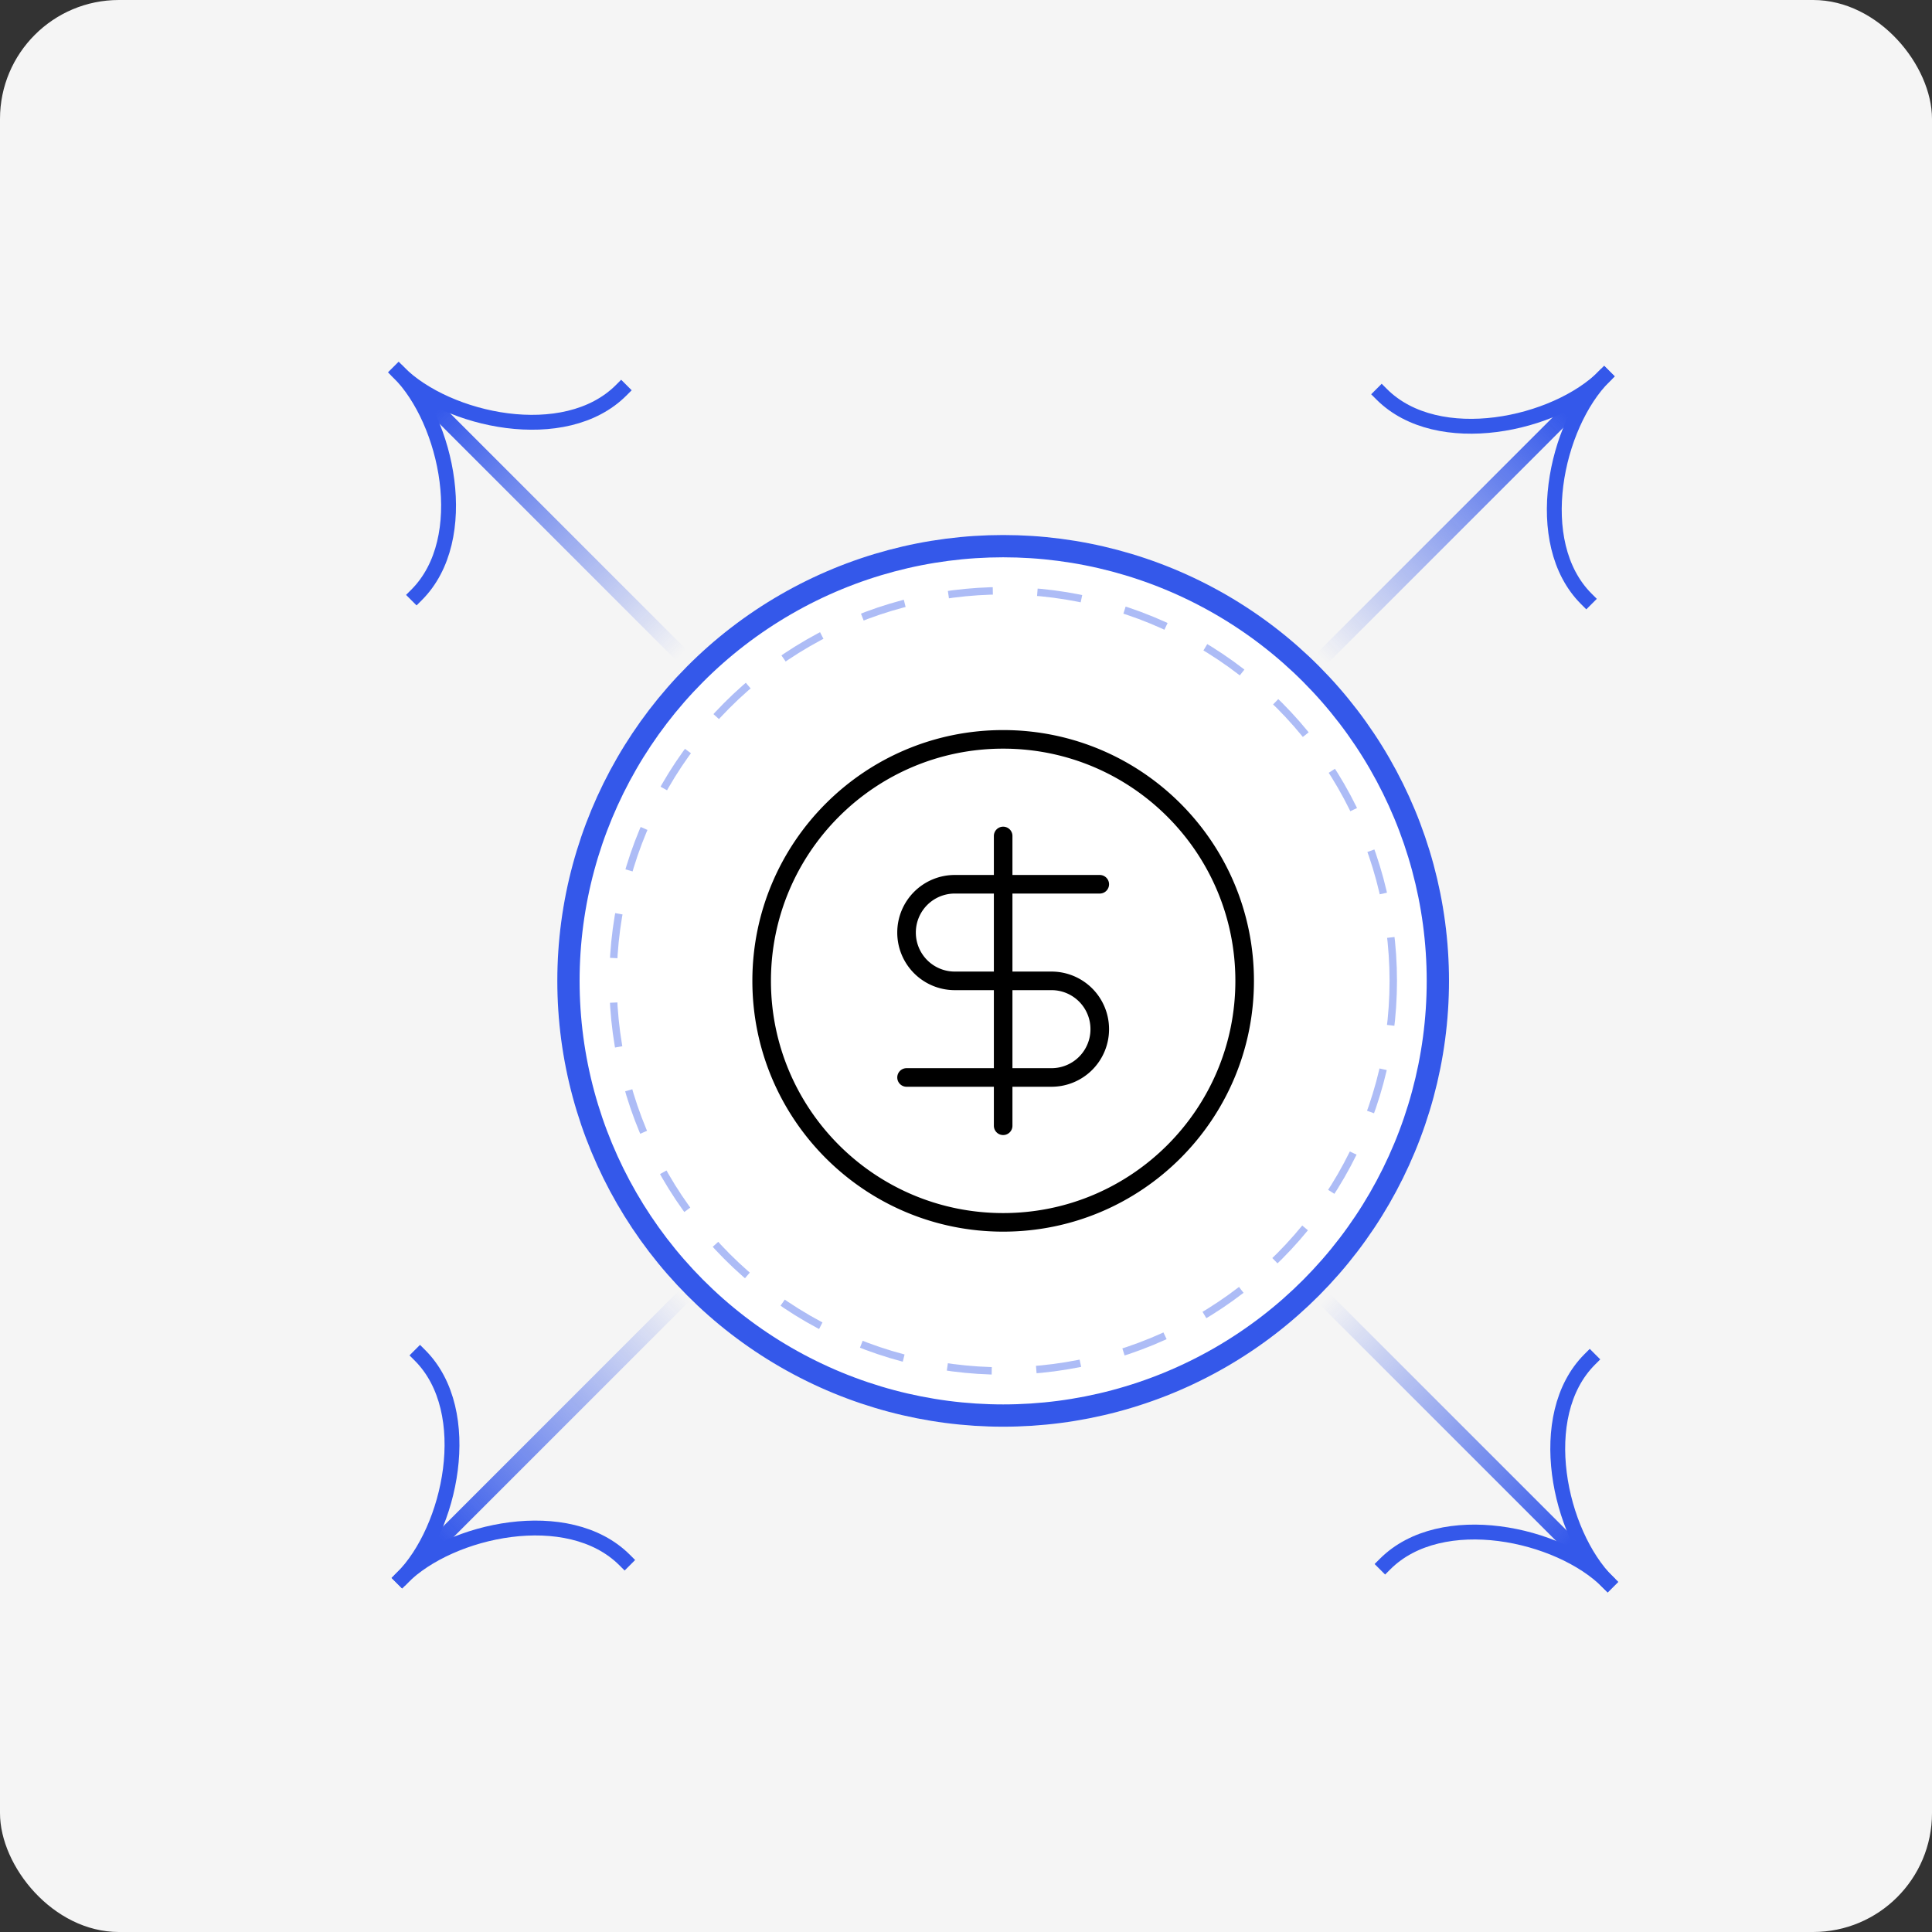<svg xmlns="http://www.w3.org/2000/svg" xmlns:xlink="http://www.w3.org/1999/xlink" width="260" height="260" data-name="Layer 2"><rect width="100%" height="100%" fill="#333333" stroke="none"/><defs><linearGradient id="a" x1="53.766" x2="216.233" y1="-160.768" y2="1.698" gradientTransform="matrix(1 0 0 -1 0 52)" gradientUnits="userSpaceOnUse"><stop offset=".764" stop-color="#3458ea" stop-opacity="0"/><stop offset=".966" stop-color="#3458ea"/></linearGradient><linearGradient xlink:href="#a" id="b" x1="54.231" x2="216.694" y1="1.23" y2="-161.23"/><linearGradient xlink:href="#a" id="c" x1="216.235" x2="53.766" y1="1.768" y2="-160.697"/><linearGradient xlink:href="#a" id="d" x1="215.768" x2="53.306" y1="-160.23" y2="2.23"/></defs><g data-name="Layer 1"><rect width="260" height="260" fill="#f5f5f5" rx="16" ry="16"/><path fill="none" stroke="url(#a)" stroke-width="2" d="M53.768 212.77 216.231 50.3"/><path fill="none" stroke="#3458ea" stroke-linecap="square" stroke-width="2" d="M185.941 53.06c7.572 7.57 23.406 4.13 29.945-2.41"/><path fill="none" stroke="#3458ea" stroke-linecap="square" stroke-width="2" d="M213.477 80.59c-7.572-7.57-4.13-23.4 2.409-29.94"/><path fill="none" stroke="url(#b)" stroke-width="2" d="m54.231 50.77 162.463 162.46"/><path fill="none" stroke="#3458ea" stroke-linecap="square" stroke-width="2" d="M213.94 182.94c-7.572 7.57-4.13 23.41 2.41 29.95"/><path fill="none" stroke="#3458ea" stroke-linecap="square" stroke-width="2" d="M186.404 210.48c7.573-7.57 23.406-4.13 29.946 2.41"/><path fill="none" stroke="url(#c)" stroke-width="2" d="M216.232 50.23 53.769 212.7"/><path fill="none" stroke="#3458ea" stroke-linecap="square" stroke-width="2" d="M84.059 209.94c-7.573-7.57-23.406-4.13-29.946 2.41"/><path fill="none" stroke="#3458ea" stroke-linecap="square" stroke-width="2" d="M56.523 182.4c7.572 7.58 4.13 23.41-2.409 29.95"/><path fill="none" stroke="url(#d)" stroke-width="2" d="M215.768 212.23 53.306 49.77"/><path fill="none" stroke="#3458ea" stroke-linecap="square" stroke-width="2" d="M56.059 80.06c7.573-7.57 4.131-23.41-2.409-29.95"/><path fill="none" stroke="#3458ea" stroke-linecap="square" stroke-width="2" d="M83.595 52.52c-7.572 7.58-23.405 4.13-29.945-2.41"/><circle cx="135" cy="132" r="60" fill="#fff"/><circle cx="135" cy="132" r="58.5" fill="none" stroke="#3458ea" stroke-width="3"/><circle cx="135" cy="132" r="52.5" fill="none" stroke="#3458ea" stroke-dasharray="6 6" opacity=".4"/><path fill="none" stroke="#000" stroke-linecap="round" stroke-linejoin="round" stroke-width="2.5" d="M148 119h-19.5a6.491 6.491 0 0 0-6.5 6.5 6.491 6.491 0 0 0 6.5 6.5h13a6.491 6.491 0 0 1 6.5 6.5 6.491 6.491 0 0 1-6.5 6.5H122m13 6.5v-39m32.5 19.5c0 17.95-14.551 32.5-32.5 32.5s-32.5-14.55-32.5-32.5 14.551-32.5 32.5-32.5 32.5 14.55 32.5 32.5Z"/></g></svg>